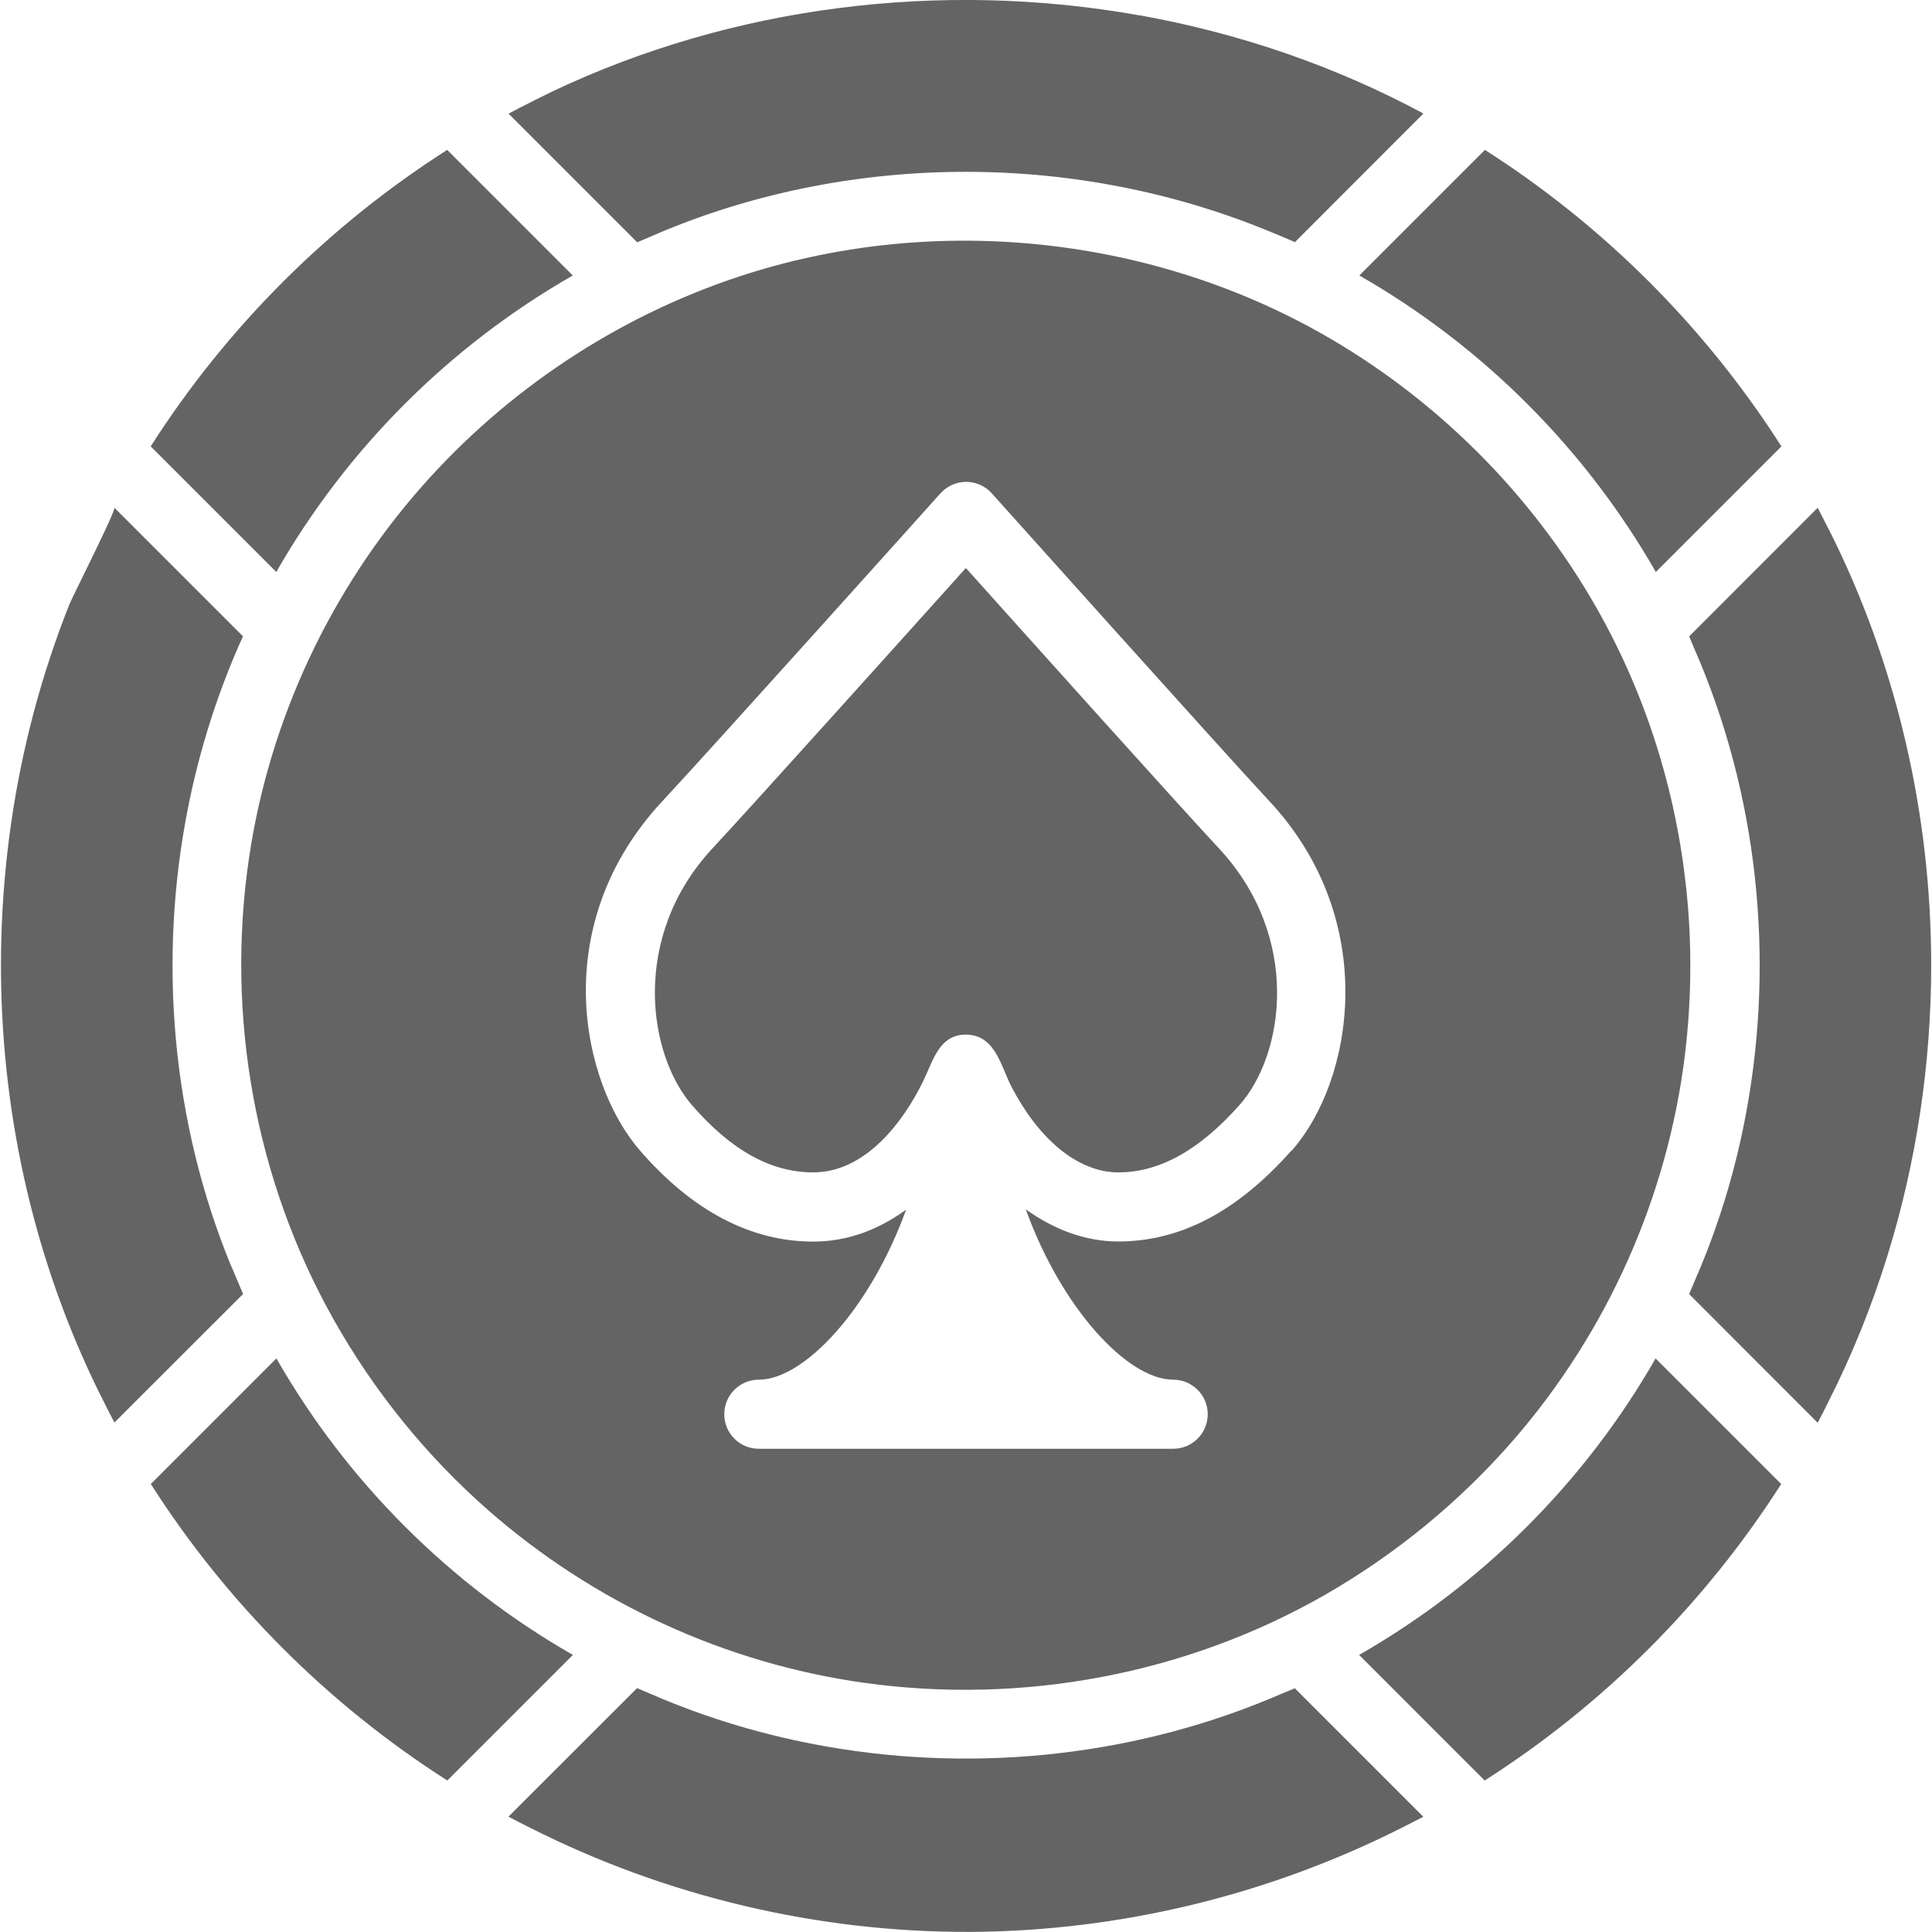 <svg width="17" height="17" xmlns="http://www.w3.org/2000/svg" fill="none">
 <defs>
  <clipPath id="clip0">
   <rect id="svg_1" fill="white" height="17" width="17"/>
  </clipPath>
 </defs>
 <g>
  <title>Layer 1</title>
  <g id="svg_2" clip-path="url(#clip0)">
   <g id="svg_3" opacity="0.7">
    <path id="svg_4" fill="#222222" d="m14.568,11.953c-0.621,1.085 -1.524,1.988 -2.609,2.609l1.105,1.105c1.048,-0.669 1.94,-1.561 2.609,-2.609l-1.105,-1.105z"/>
    <path id="svg_5" fill="#222222" d="m2.432,11.953l-1.105,1.105c0.669,1.048 1.561,1.94 2.609,2.609l1.105,-1.105c-1.085,-0.621 -1.988,-1.524 -2.609,-2.609z"/>
    <path id="svg_6" fill="#222222" d="m11.393,14.855c-0.036,0.016 -0.073,0.031 -0.11,0.046c-1.251,0.545 -2.661,0.702 -4.004,0.468c-0.538,-0.094 -1.065,-0.25 -1.565,-0.469c-0.036,-0.016 -0.073,-0.03 -0.108,-0.046l-1.132,1.131c0.063,0.034 0.127,0.066 0.191,0.098c1.197,0.605 2.535,0.922 3.876,0.916c1.314,-0.007 2.621,-0.324 3.793,-0.916c0.063,-0.032 0.127,-0.064 0.19,-0.097l-1.131,-1.131z"/>
    <path id="svg_7" fill="#222222" d="m2.037,11.148c-0.526,-1.273 -0.651,-2.704 -0.38,-4.053c0.103,-0.514 0.264,-1.018 0.481,-1.496l-1.132,-1.132c0.019,0.02 -0.369,0.782 -0.4,0.862c-0.122,0.309 -0.226,0.625 -0.311,0.946c-0.17,0.643 -0.264,1.305 -0.283,1.969c-0.036,1.26 0.201,2.523 0.706,3.677c0.06,0.137 0.123,0.271 0.191,0.405c0.032,0.064 0.064,0.128 0.098,0.191l1.132,-1.131c-0.016,-0.036 -0.031,-0.073 -0.046,-0.109c-0.019,-0.043 -0.037,-0.086 -0.055,-0.13z"/>
    <path id="svg_8" fill="#222222" d="m10.025,0.135c-0.874,-0.156 -1.772,-0.177 -2.653,-0.063c-0.867,0.112 -1.719,0.357 -2.51,0.732c-0.067,0.032 -0.133,0.066 -0.199,0.099c-0.063,0.032 -0.126,0.063 -0.188,0.097l1.132,1.132c0.036,-0.016 0.072,-0.03 0.108,-0.046c0.043,-0.019 0.087,-0.037 0.131,-0.056c0.841,-0.347 1.751,-0.519 2.66,-0.518c0.917,0.001 1.834,0.179 2.681,0.531c0.069,0.029 0.139,0.057 0.207,0.088l1.131,-1.132c-0.78,-0.42 -1.629,-0.709 -2.5,-0.865z"/>
    <path id="svg_9" fill="#222222" d="m13.066,1.319l-1.105,1.105c1.085,0.621 1.988,1.524 2.609,2.609l1.105,-1.105c-0.669,-1.048 -1.561,-1.94 -2.609,-2.609z"/>
    <path id="svg_10" fill="#222222" d="m16.091,4.658c-0.032,-0.064 -0.064,-0.127 -0.097,-0.19l-1.131,1.132c0.016,0.036 0.031,0.073 0.046,0.109c0.019,0.043 0.037,0.086 0.055,0.129c0.529,1.282 0.654,2.724 0.376,4.081c-0.071,0.348 -0.17,0.692 -0.295,1.025c-0.026,0.069 -0.053,0.137 -0.081,0.205c-0.018,0.043 -0.036,0.086 -0.055,0.129c-0.016,0.036 -0.03,0.073 -0.046,0.109l1.131,1.132c0.034,-0.063 0.065,-0.126 0.097,-0.19c0.208,-0.411 0.38,-0.839 0.516,-1.277c0.257,-0.828 0.386,-1.695 0.386,-2.564c-0.001,-1.326 -0.304,-2.646 -0.901,-3.83z"/>
    <path id="svg_11" fill="#222222" d="m3.935,1.319c-1.048,0.669 -1.94,1.561 -2.609,2.609l1.105,1.105c0.621,-1.085 1.524,-1.988 2.609,-2.609l-1.105,-1.105z"/>
    <path id="svg_12" fill="#222222" d="m10.723,7.462c-0.35,-0.375 -1.684,-1.861 -2.224,-2.464c-0.541,0.602 -1.878,2.089 -2.227,2.464c-0.726,0.779 -0.572,1.815 -0.182,2.264c0.345,0.397 0.694,0.59 1.066,0.59c0.454,0 0.788,-0.435 0.968,-0.804c0.086,-0.176 0.14,-0.416 0.385,-0.408c0.252,0.008 0.299,0.283 0.393,0.462c0.107,0.204 0.245,0.399 0.424,0.546c0.145,0.118 0.322,0.204 0.513,0.204c0.364,0 0.713,-0.194 1.068,-0.593c0.393,-0.443 0.549,-1.475 -0.184,-2.261z"/>
    <path id="svg_13" fill="#222222" d="m14.838,7.822c-0.091,-0.864 -0.355,-1.708 -0.787,-2.468c-0.574,-1.011 -1.424,-1.858 -2.437,-2.427c-1.544,-0.867 -3.445,-1.049 -5.125,-0.489c-1.064,0.354 -2.029,0.996 -2.771,1.836c-0.81,0.916 -1.347,2.06 -1.526,3.27c-0.207,1.394 0.052,2.839 0.744,4.067c0.354,0.629 0.814,1.198 1.356,1.674c0.93,0.817 2.089,1.352 3.316,1.523c1.391,0.193 2.827,-0.075 4.046,-0.772c0.625,-0.358 1.19,-0.821 1.663,-1.365c0.826,-0.952 1.356,-2.138 1.509,-3.39c0.059,-0.486 0.063,-0.976 0.012,-1.459zm-3.477,2.305c-0.477,0.536 -0.975,0.797 -1.522,0.797c-0.285,0 -0.563,-0.103 -0.813,-0.283c0.315,0.873 0.897,1.499 1.297,1.499c0.168,0 0.304,0.136 0.304,0.304c0,0.168 -0.136,0.304 -0.304,0.304l-3.646,0c-0.168,0 -0.304,-0.136 -0.304,-0.304c0,-0.168 0.136,-0.304 0.304,-0.304c0.4,0 0.981,-0.624 1.296,-1.496c-0.234,0.17 -0.507,0.281 -0.816,0.281c-0.55,0 -1.063,-0.269 -1.524,-0.799c-0.52,-0.598 -0.818,-1.989 0.196,-3.077c0.428,-0.459 2.426,-2.685 2.446,-2.708c0.058,-0.064 0.14,-0.101 0.226,-0.101c0.086,0 0.169,0.037 0.226,0.101c0.02,0.022 2.014,2.248 2.442,2.708c0.979,1.05 0.741,2.463 0.194,3.079z"/>
   </g>
  </g>
 </g>
</svg>